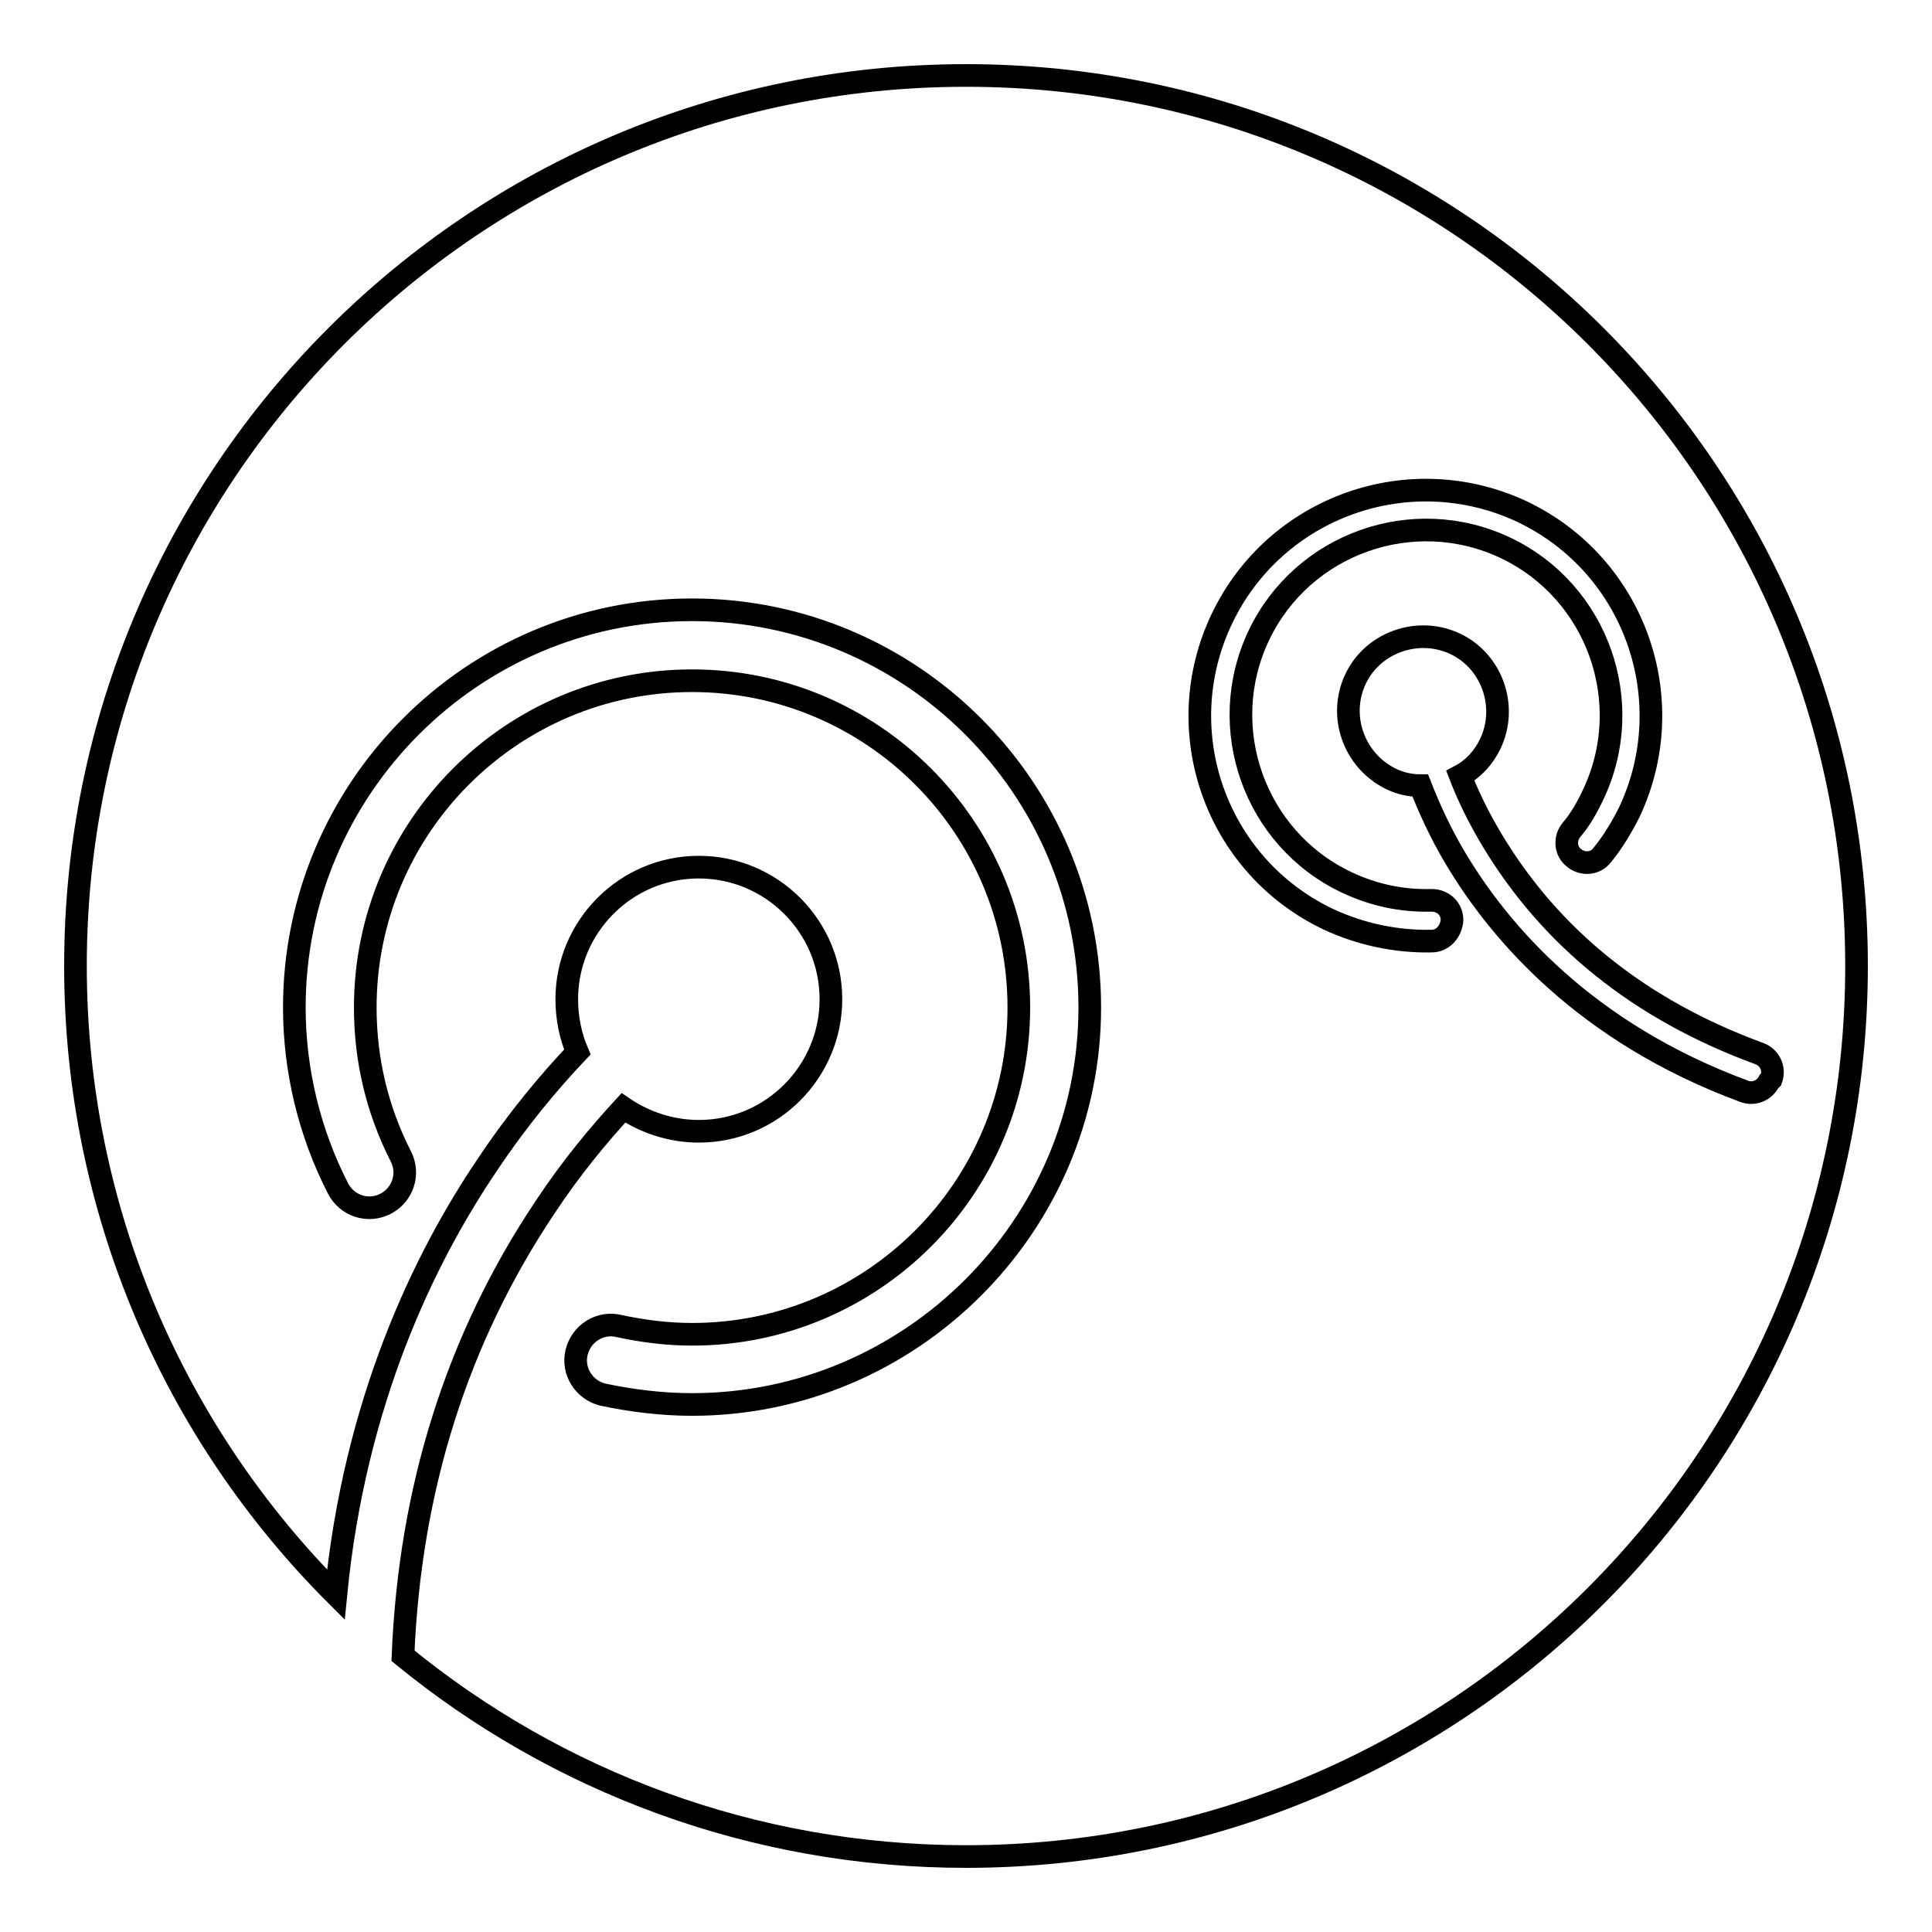 <?xml version="1.0" encoding="utf-8"?>
<!-- Svg Vector Icons : http://www.onlinewebfonts.com/icon -->
<!DOCTYPE svg PUBLIC "-//W3C//DTD SVG 1.1//EN" "http://www.w3.org/Graphics/SVG/1.1/DTD/svg11.dtd">
<svg version="1.1" xmlns="http://www.w3.org/2000/svg" xmlns:xlink="http://www.w3.org/1999/xlink" x="0px" y="0px" viewBox="0 0 256 256" enable-background="new 0 0 256 256" xml:space="preserve">
<g><g><path stroke-width="3" fill-opacity="0" stroke="#000000"  d="M128,10C62.8,10,10,62.8,10,128c0,32.5,13.2,62,34.5,83.3c2.5-25.6,11.7-44.6,20.1-57c4-6,8.2-11,11.9-14.9c-0.9-2.1-1.4-4.5-1.4-7c0-9.6,7.8-17.5,17.5-17.5c9.6,0,17.5,7.8,17.5,17.5c0,9.6-7.8,17.5-17.5,17.5c-3.7,0-7.2-1.2-10-3.1c-3.3,3.6-6.9,7.9-10.4,13.2c-11.7,17.5-17.9,37.4-18.8,59.4C73.7,236,99.7,246,128,246c65.2,0,118-52.8,118-118C246,62.8,193.2,10,128,10L128,10z M91.7,186.1c-4,0-8-0.5-11.8-1.3c-2.5-0.6-4.1-3.1-3.5-5.6c0.6-2.5,3.1-4.1,5.6-3.5c3.2,0.7,6.5,1.1,9.7,1.1c23.9,0,43.3-19.4,43.3-43.3c0-23.9-19.4-43.3-43.3-43.3c-23.9,0-43.3,19.4-43.3,43.3c0,7,1.6,13.6,4.7,19.7c1.2,2.3,0.3,5.1-2,6.3c-2.3,1.2-5.1,0.3-6.3-2c-3.8-7.4-5.8-15.7-5.8-24c0-29,23.6-52.7,52.7-52.7c29,0,52.7,23.6,52.7,52.7C144.4,162.4,120.7,186.1,91.7,186.1L91.7,186.1z M189.7,124.7c-4.7,0.1-9.4-0.9-13.7-2.9c-14.9-7.1-21.2-24.9-14.1-39.8c7.1-14.9,24.9-21.2,39.8-14.2c14.9,7.1,21.2,24.9,14.2,39.8c-1,2-2.2,4-3.6,5.7c-0.9,1.2-2.6,1.3-3.7,0.4c-1.2-0.9-1.3-2.6-0.4-3.7c1.2-1.4,2.1-3,2.9-4.7c5.8-12.2,0.6-26.9-11.6-32.7c-12.2-5.8-26.9-0.6-32.7,11.6c-5.8,12.2-0.6,26.9,11.6,32.7c3.6,1.7,7.3,2.5,11.3,2.4c1.5,0,2.7,1.1,2.7,2.6C192.3,123.4,191.2,124.7,189.7,124.7L189.7,124.7z M234.4,143.3c-0.6,1.2-2,1.8-3.3,1.3c-21.1-7.8-32.4-21.1-38.2-30.8c-2.1-3.5-3.6-6.9-4.7-9.7c-1.3,0-2.7-0.3-3.9-0.9c-4.9-2.4-7-8.3-4.7-13.2s8.3-7,13.2-4.7c4.9,2.3,7,8.3,4.7,13.2c-0.9,1.9-2.3,3.4-4,4.3c1,2.6,2.4,5.5,4.2,8.5c7.8,13,19.6,22.5,35.4,28.3c1.4,0.5,2.1,2,1.6,3.4C234.5,143.2,234.5,143.2,234.4,143.3L234.4,143.3z"/></g></g>
</svg>